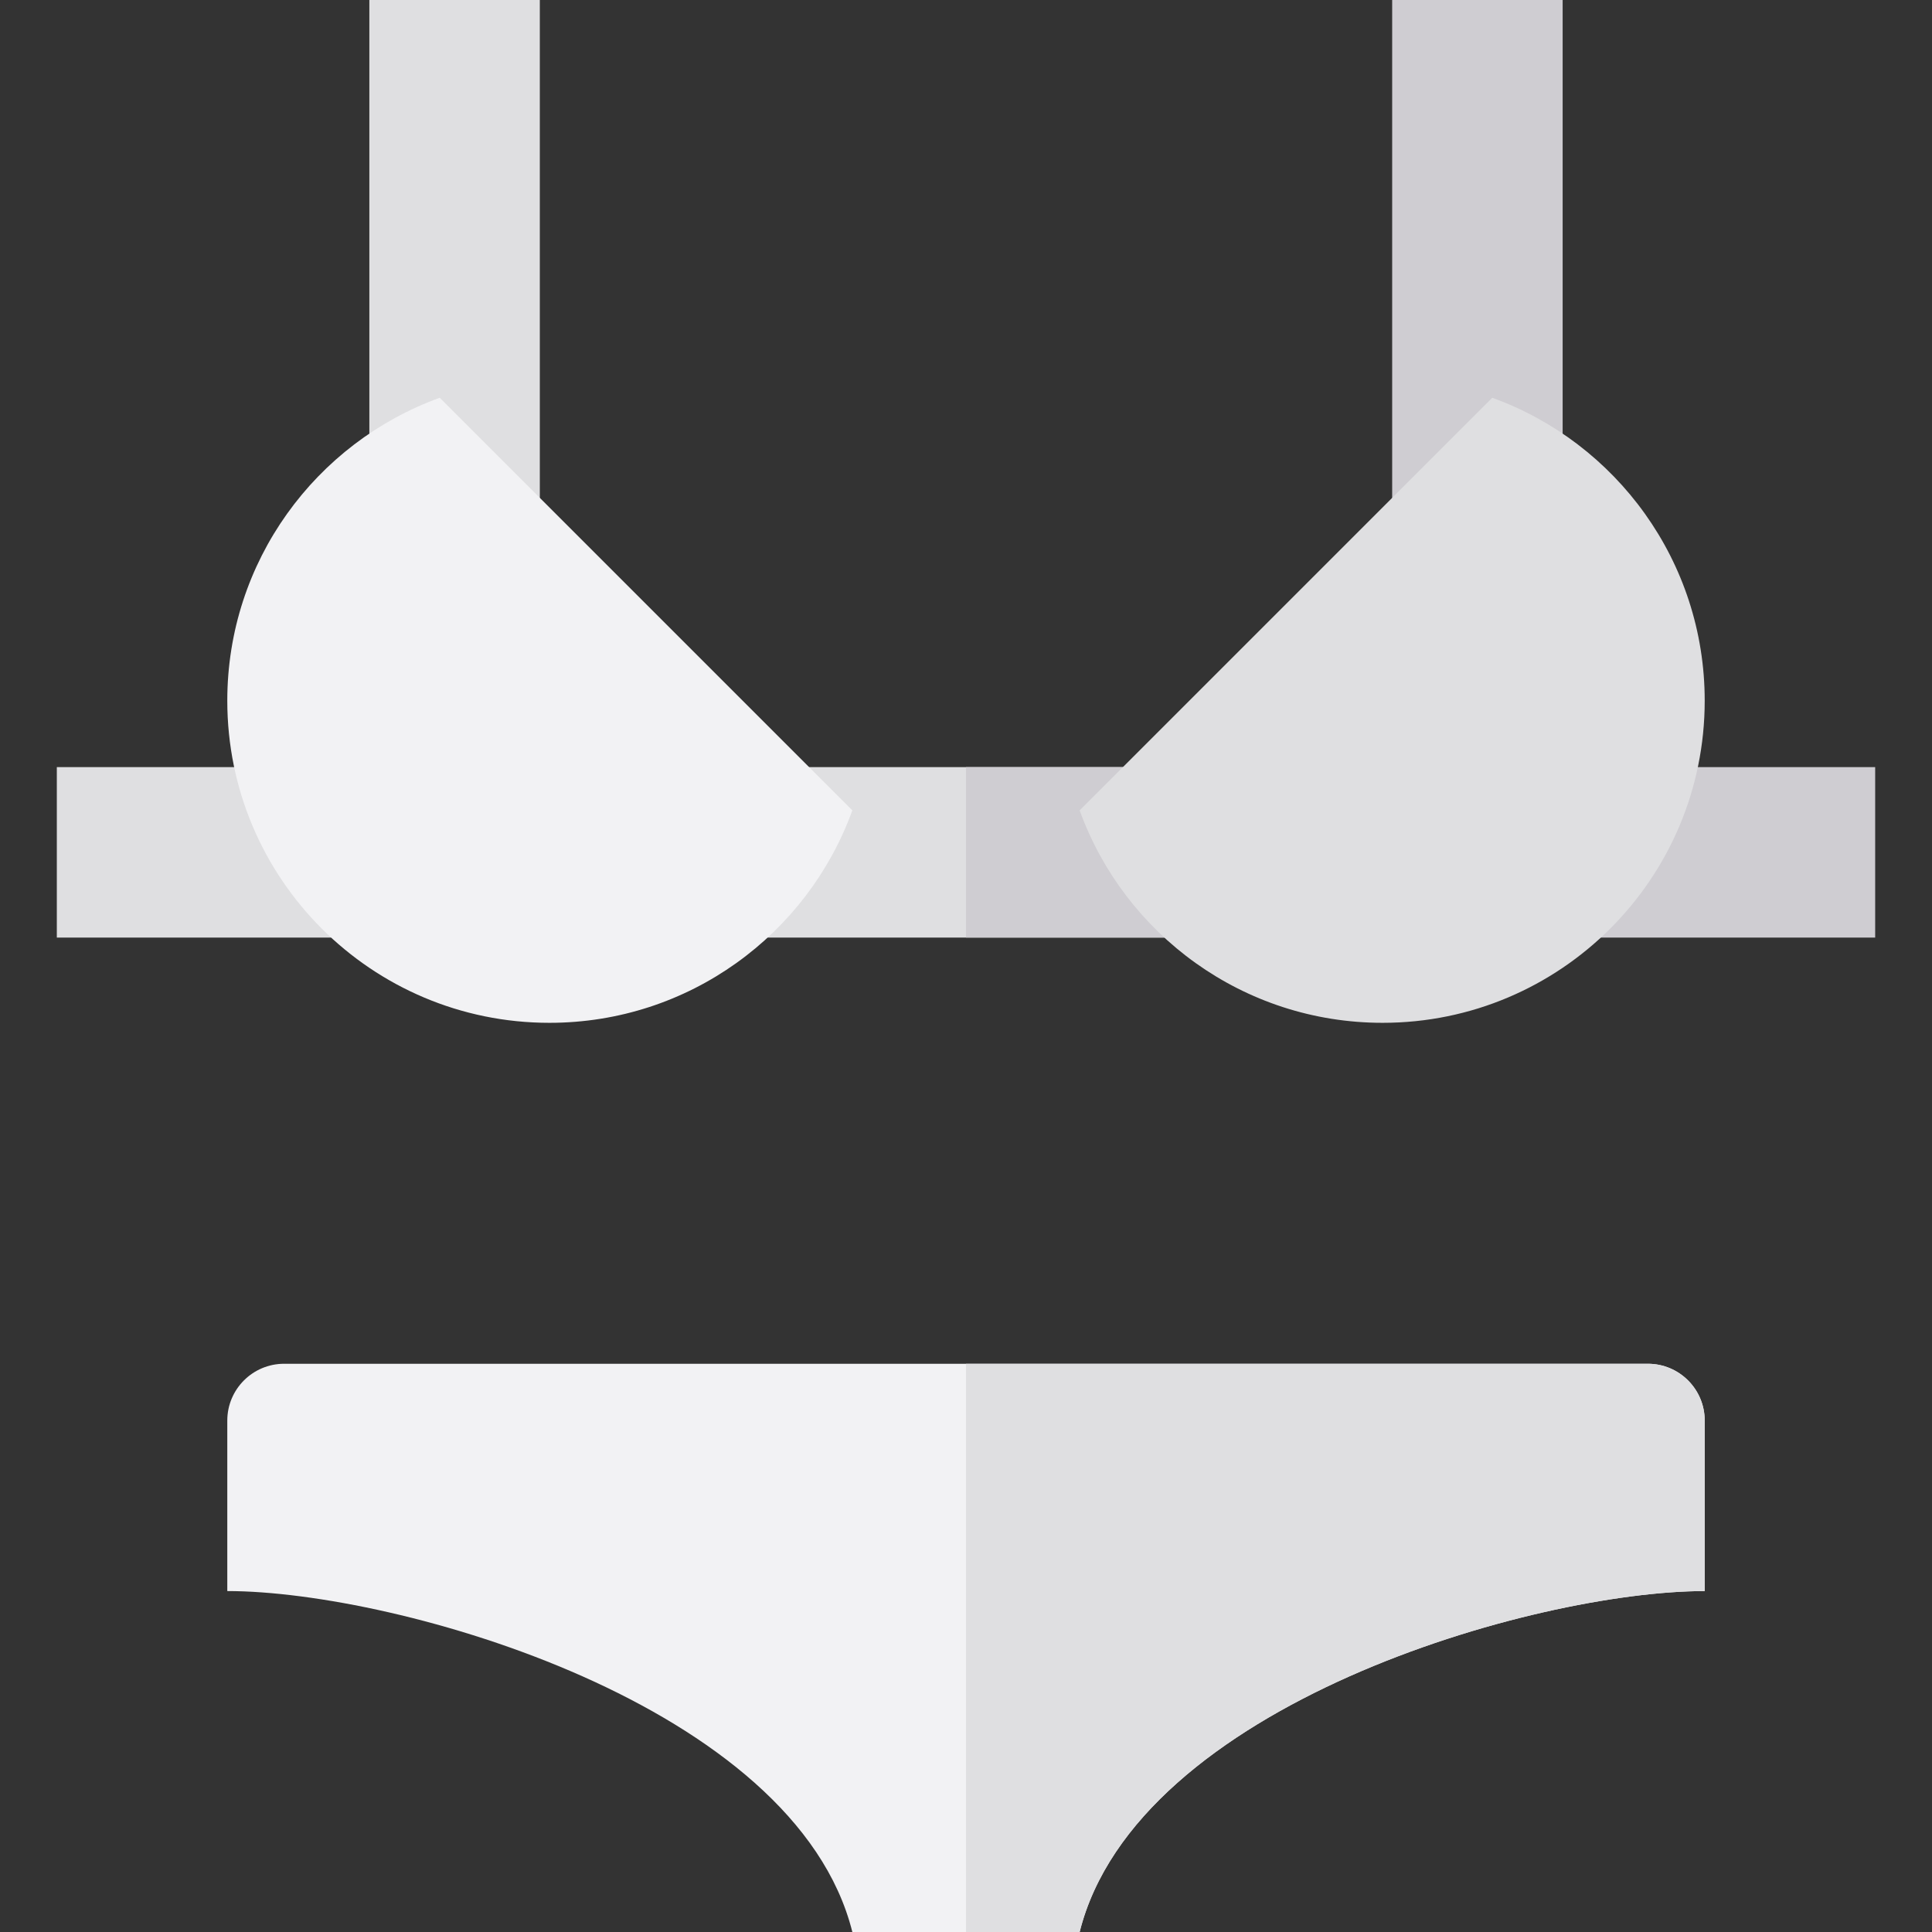 <?xml version="1.0" encoding="iso-8859-1"?>
<!-- Generator: Adobe Illustrator 19.0.0, SVG Export Plug-In . SVG Version: 6.00 Build 0)  -->
<svg version="1.1" id="Layer_1" xmlns="http://www.w3.org/2000/svg" xmlns:xlink="http://www.w3.org/1999/xlink" x="0px" y="0px"
	 viewBox="0 0 512 512" style="enable-background:new 0 0 512 512;" xml:space="preserve">
<rect x="0" y="0" width="512" height="512" fill="#333333" stroke="none"/>
<rect x="195.765" y="203.294" style="fill:#DFDFE1;" width="120.471" height="45.176"/>
<rect x="256" y="203.294" style="fill:#CFCDD2;" width="60.235" height="45.176"/>
<rect x="97.882" style="fill:#DFDFE1;" width="45.176" height="135.529"/>
<rect x="368.941" style="fill:#CFCDD2;" width="45.176" height="135.529"/>
<rect x="15.059" y="203.294" style="fill:#DFDFE1;" width="90.353" height="45.176"/>
<rect x="406.588" y="203.294" style="fill:#CFCDD2;" width="90.353" height="45.176"/>
<path style="fill:#F2F2F4;" d="M116.537,105.412c-32.836,11.889-56.302,43.342-56.302,80.282c0,47.146,38.219,85.365,85.365,85.365
	c36.939,0,68.393-23.465,80.282-56.302L116.537,105.412z"/>
<path style="fill:#DFDFE1;" d="M395.463,105.412c32.836,11.889,56.302,43.342,56.302,80.282c0,47.146-38.219,85.365-85.365,85.365
	c-36.939,0-68.393-23.465-80.282-56.302L395.463,105.412z"/>
<path style="fill:#F2F2F4;" d="M451.765,421.643v0.004c-45.176,0-150.588,30.118-165.647,90.353h-60.235
	c-15.059-60.235-120.471-90.353-165.647-90.353v-0.004v-45.172c0-8.317,6.742-15.059,15.059-15.059h361.412
	c8.317,0,15.059,6.742,15.059,15.059V421.643z"/>
<path style="fill:#DFDFE1;" d="M436.706,361.412H256V512h30.118c15.059-60.235,120.471-90.353,165.647-90.353v-0.004v-45.172
	C451.765,368.154,445.023,361.412,436.706,361.412z"/>
<g>
</g>
<g>
</g>
<g>
</g>
<g>
</g>
<g>
</g>
<g>
</g>
<g>
</g>
<g>
</g>
<g>
</g>
<g>
</g>
<g>
</g>
<g>
</g>
<g>
</g>
<g>
</g>
<g>
</g>
</svg>
